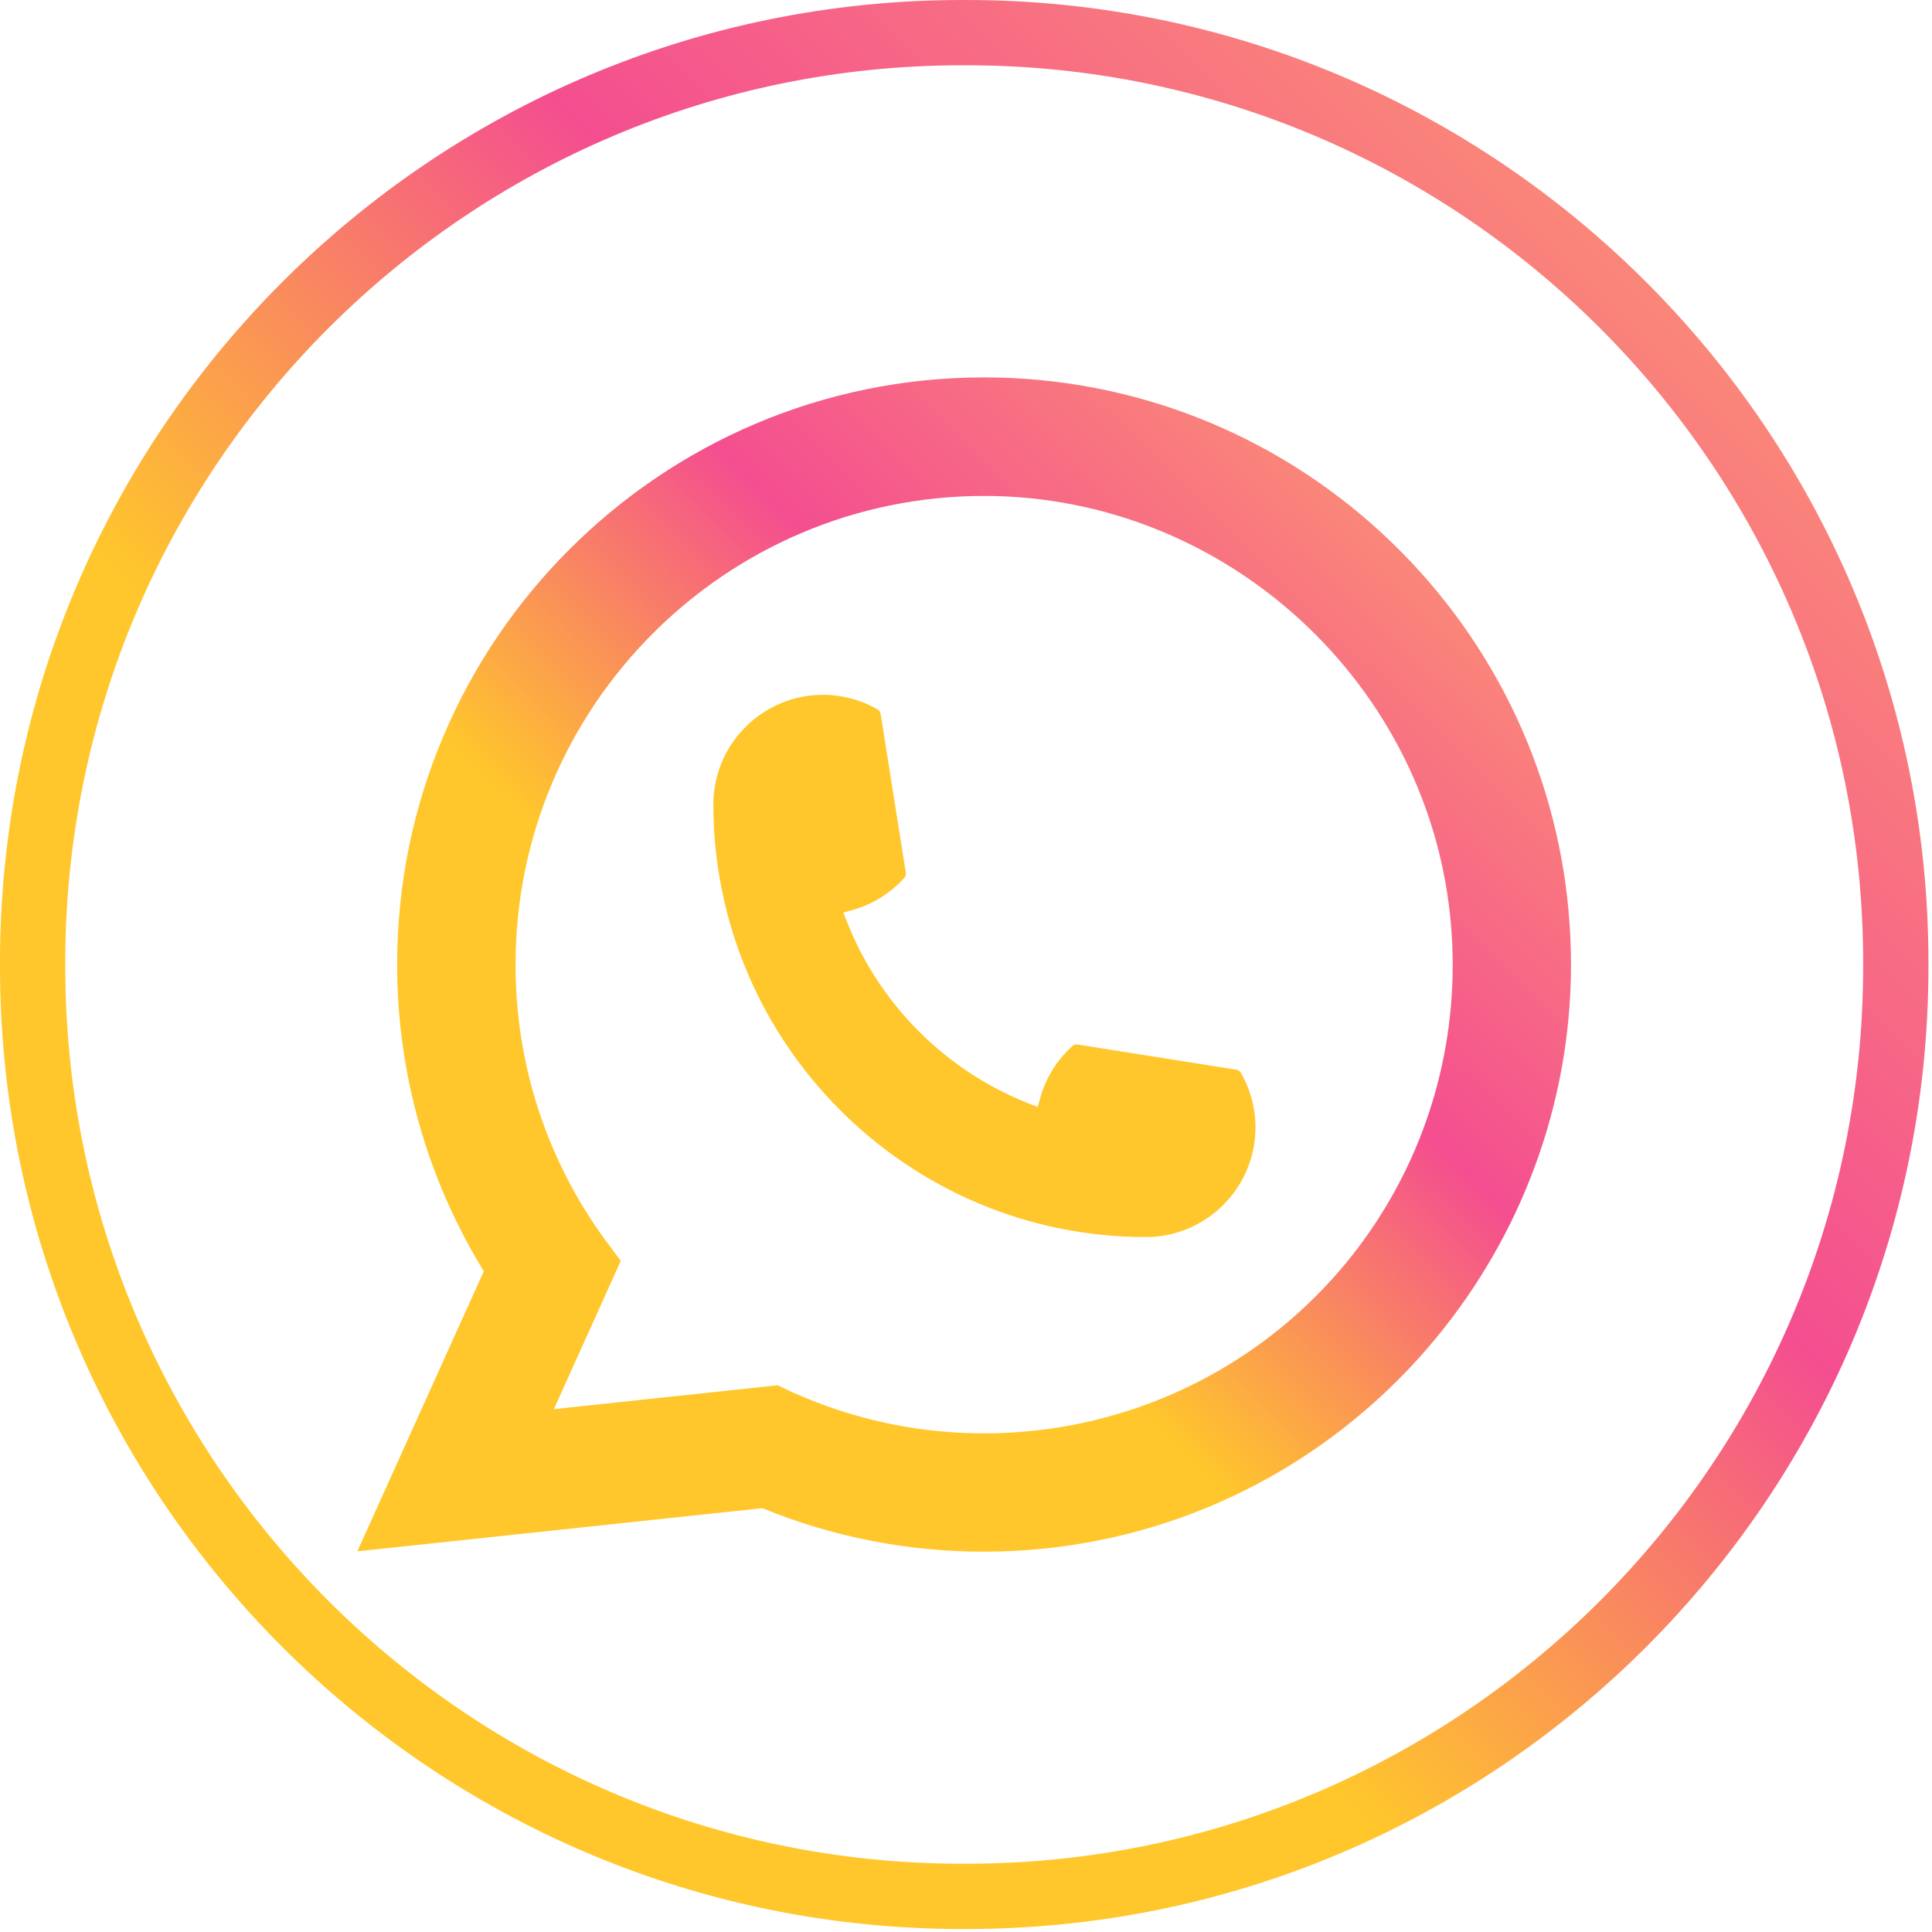 <svg width="62" height="62" viewBox="0 0 62 62" fill="none" xmlns="http://www.w3.org/2000/svg">
<path d="M31.011 61.904H30.875C13.851 61.904 0 48.049 0 31.02V30.884C0 13.855 13.851 0 30.875 0H31.011C48.035 0 61.886 13.855 61.886 30.884V31.02C61.886 48.049 48.035 61.904 31.011 61.904ZM30.875 2.095C15.005 2.095 2.095 15.009 2.095 30.884V31.02C2.095 46.895 15.005 59.809 30.875 59.809H31.011C46.881 59.809 59.791 46.895 59.791 31.02V30.884C59.791 15.009 46.881 2.095 31.011 2.095H30.875Z" fill="url(#paint0_linear_25_337)"/>
<path d="M36.772 39.699C29.119 39.699 22.894 33.469 22.892 25.815C22.894 23.875 24.473 22.297 26.409 22.297C26.608 22.297 26.805 22.314 26.993 22.347C27.408 22.416 27.802 22.557 28.164 22.768C28.217 22.8 28.252 22.85 28.261 22.909L29.069 28.007C29.08 28.066 29.061 28.126 29.021 28.17C28.575 28.665 28.005 29.021 27.37 29.199L27.064 29.285L27.18 29.58C28.223 32.237 30.347 34.36 33.005 35.408L33.301 35.525L33.386 35.219C33.565 34.584 33.921 34.014 34.415 33.568C34.451 33.534 34.499 33.518 34.547 33.518C34.557 33.518 34.568 33.518 34.581 33.52L39.677 34.328C39.738 34.339 39.788 34.373 39.819 34.425C40.029 34.787 40.169 35.184 40.24 35.598C40.274 35.783 40.289 35.978 40.289 36.181C40.289 38.119 38.711 39.697 36.772 39.699Z" fill="#FFC72B"/>
<path d="M50.341 29.273C49.929 24.608 47.792 20.281 44.325 17.09C40.837 13.88 36.313 12.111 31.581 12.111C21.195 12.111 12.745 20.564 12.745 30.953C12.745 34.44 13.706 37.836 15.526 40.795L11.467 49.784L24.465 48.399C26.725 49.325 29.117 49.795 31.579 49.795C32.226 49.795 32.89 49.761 33.556 49.692C34.143 49.629 34.735 49.537 35.318 49.42C44.015 47.662 50.364 39.94 50.415 31.054V30.953C50.415 30.387 50.39 29.822 50.339 29.275L50.341 29.273ZM24.965 44.454L17.774 45.221L19.921 40.462L19.492 39.886C19.46 39.844 19.429 39.802 19.393 39.754C17.529 37.178 16.544 34.136 16.544 30.955C16.544 22.662 23.29 15.915 31.581 15.915C39.348 15.915 45.932 21.976 46.567 29.715C46.6 30.13 46.619 30.547 46.619 30.957C46.619 31.075 46.617 31.19 46.615 31.313C46.456 38.251 41.61 44.143 34.832 45.644C34.314 45.759 33.784 45.847 33.257 45.904C32.708 45.966 32.144 45.998 31.585 45.998C29.593 45.998 27.657 45.612 25.828 44.85C25.625 44.768 25.426 44.68 25.24 44.59L24.968 44.458L24.965 44.454Z" fill="url(#paint1_linear_25_337)"/>
<defs>
<linearGradient id="paint0_linear_25_337" x1="9.054" y1="52.848" x2="52.845" y2="9.069" gradientUnits="userSpaceOnUse">
<stop stop-color="#FFC72B"/>
<stop offset="0.333" stop-color="#FFC72B"/>
<stop offset="0.667" stop-color="#F44E90"/>
<stop offset="1" stop-color="#FA8679"/>
</linearGradient>
<linearGradient id="paint1_linear_25_337" x1="17.165" y1="44.282" x2="43.808" y2="16.745" gradientUnits="userSpaceOnUse">
<stop stop-color="#FFC72B"/>
<stop offset="0.333" stop-color="#FFC72B"/>
<stop offset="0.667" stop-color="#F44E90"/>
<stop offset="1" stop-color="#FA8679"/>
</linearGradient>
</defs>
</svg>

